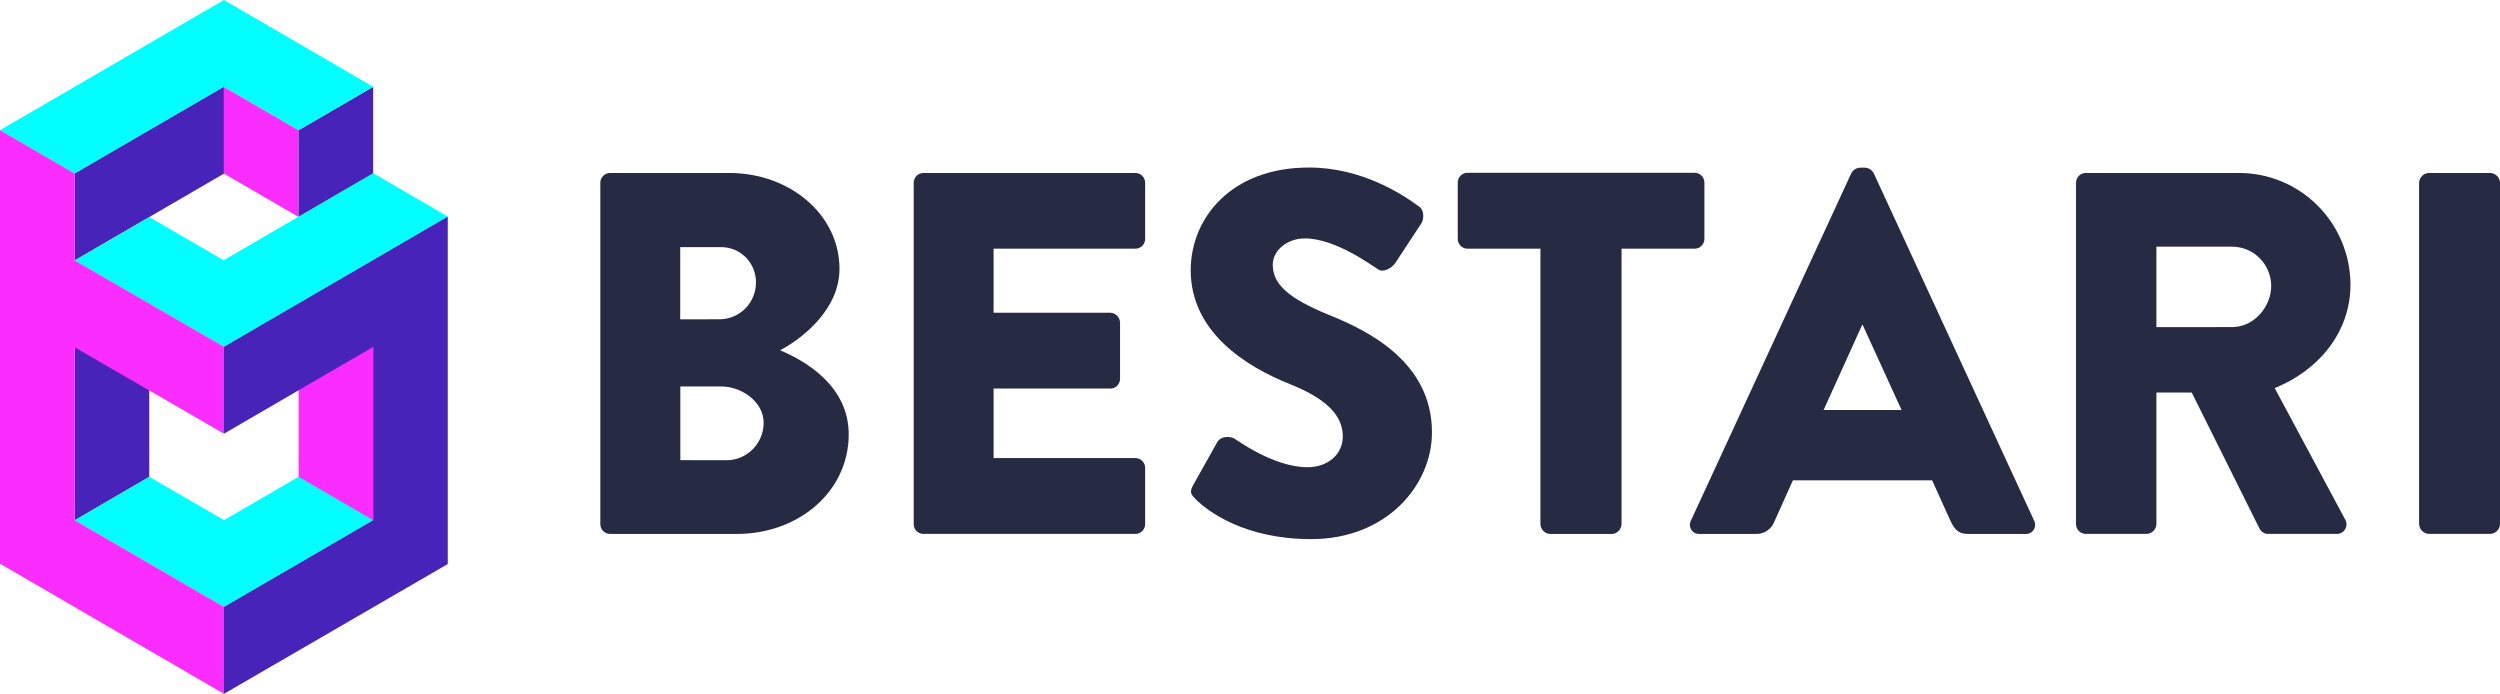 <svg width="227" height="63" viewBox="0 0 227 63" fill="none" xmlns="http://www.w3.org/2000/svg">
<g clip-path="url(#clip0_859_428)">
<path d="M27.112 19.703L20.33 15.759V7.883L27.112 11.821V19.703Z" fill="#FB2DFE"/>
<path d="M27.112 19.703L33.883 15.759V7.883L27.112 11.821V19.703Z" fill="#4823B9"/>
<path d="M13.547 27.535L6.782 31.473V47.241L13.553 43.3L13.547 27.535Z" fill="#4823B9"/>
<path d="M20.33 0L0 11.82V11.823L6.782 15.762L20.33 7.882H20.333L27.112 11.82L33.883 7.882L20.33 0Z" fill="#01FFFF"/>
<path d="M6.782 15.759V23.647L20.33 15.765V7.883L6.782 15.759Z" fill="#4823B9"/>
<path d="M27.112 27.559V43.329L33.883 47.273V31.5L27.112 27.559Z" fill="#FB2DFE"/>
<path d="M27.112 43.291L20.338 47.232L13.547 43.294L6.782 47.241L20.332 55.109L33.883 47.241V47.238L27.112 43.291Z" fill="#01FFFF"/>
<path d="M33.883 15.727L20.338 23.612H20.332L20.298 23.632L13.553 19.708L6.782 23.65V23.652L20.332 31.497L40.657 19.674V19.665L33.883 15.727Z" fill="#01FFFF"/>
<path d="M6.782 31.535L20.333 39.379V31.488L6.782 23.649V23.652V23.647V15.758L0 11.82V51.182L20.333 63V55.109L6.782 47.241V31.532V31.535Z" fill="#FB2DFE"/>
<path d="M40.657 19.666L20.333 31.489V39.38L33.883 31.501V47.236L20.333 55.11V63.001L40.657 51.213V19.666Z" fill="#4823B9"/>
<path d="M54.51 16.58C54.514 16.347 54.609 16.125 54.775 15.961C54.94 15.798 55.162 15.707 55.393 15.707H66.224C71.713 15.707 76.225 19.488 76.225 24.407C76.225 28.013 73.018 30.637 70.835 31.806C73.298 32.839 77.063 35.133 77.063 39.441C77.063 44.677 72.46 48.481 66.928 48.481H55.393C55.159 48.481 54.934 48.387 54.769 48.22C54.603 48.053 54.51 47.827 54.51 47.591V16.58ZM65.389 28.991C66.262 28.974 67.094 28.612 67.703 27.982C68.312 27.352 68.65 26.505 68.643 25.625C68.644 25.199 68.56 24.777 68.396 24.384C68.231 23.991 67.99 23.635 67.687 23.338C67.383 23.041 67.023 22.808 66.629 22.654C66.234 22.5 65.812 22.427 65.389 22.44H61.763V28.996L65.389 28.991ZM65.993 41.788C66.886 41.781 67.74 41.418 68.368 40.777C68.995 40.136 69.344 39.271 69.339 38.371C69.339 36.498 67.341 35.093 65.528 35.093H61.774V41.782L65.993 41.788Z" fill="#262A42"/>
<path d="M82.965 16.58C82.969 16.346 83.064 16.124 83.229 15.961C83.394 15.797 83.617 15.706 83.848 15.707H103.095C103.327 15.707 103.549 15.798 103.714 15.961C103.879 16.125 103.974 16.347 103.979 16.58V21.69C103.979 21.807 103.956 21.923 103.912 22.031C103.867 22.139 103.802 22.237 103.72 22.319C103.638 22.402 103.541 22.468 103.434 22.512C103.326 22.557 103.211 22.58 103.095 22.58H90.218V28.397H100.817C101.049 28.405 101.269 28.502 101.433 28.667C101.597 28.832 101.693 29.054 101.701 29.287V34.392C101.701 34.628 101.608 34.854 101.442 35.021C101.276 35.188 101.052 35.282 100.817 35.282H90.218V41.593H103.095C103.211 41.593 103.326 41.617 103.434 41.661C103.541 41.706 103.638 41.772 103.72 41.854C103.802 41.937 103.867 42.035 103.912 42.143C103.956 42.251 103.979 42.367 103.979 42.483V47.588C103.979 47.824 103.886 48.05 103.72 48.217C103.554 48.384 103.33 48.478 103.095 48.478H83.848C83.732 48.478 83.617 48.456 83.51 48.411C83.402 48.367 83.305 48.301 83.223 48.218C83.141 48.136 83.076 48.037 83.031 47.929C82.987 47.821 82.965 47.705 82.965 47.588V16.58Z" fill="#262A42"/>
<path d="M108.35 44.029L110.533 40.138C110.905 39.527 111.789 39.623 112.115 39.847C112.3 39.94 115.649 42.424 118.716 42.424C120.578 42.424 121.926 41.26 121.926 39.614C121.926 37.645 120.298 36.147 117.136 34.882C113.137 33.291 108.116 30.152 108.116 24.533C108.116 19.897 111.697 15.211 118.857 15.211C123.691 15.211 127.412 17.695 128.807 18.724C129.364 19.053 129.272 19.888 129.096 20.222L126.714 23.849C126.387 24.364 125.559 24.786 125.134 24.457C124.716 24.225 121.32 21.648 118.493 21.648C116.819 21.648 115.566 22.773 115.566 24.038C115.566 25.784 116.96 27.081 120.633 28.579C124.259 30.033 130.022 32.889 130.022 39.259C130.022 44.082 125.885 48.953 119.051 48.953C113.007 48.953 109.661 46.423 108.59 45.347C108.116 44.873 107.986 44.687 108.35 44.029Z" fill="#262A42"/>
<path d="M139.871 22.58H133.23C132.999 22.576 132.778 22.48 132.616 22.314C132.454 22.147 132.363 21.923 132.364 21.69V16.579C132.363 16.346 132.454 16.122 132.616 15.955C132.778 15.789 132.999 15.693 133.23 15.69H153.875C153.991 15.689 154.106 15.712 154.214 15.756C154.321 15.801 154.419 15.866 154.502 15.949C154.584 16.032 154.649 16.13 154.694 16.238C154.738 16.346 154.761 16.462 154.761 16.579V21.69C154.761 21.926 154.668 22.152 154.503 22.319C154.337 22.486 154.112 22.58 153.878 22.58H147.237V47.594C147.229 47.827 147.133 48.049 146.969 48.214C146.805 48.38 146.585 48.476 146.353 48.484H140.755C140.523 48.476 140.303 48.38 140.139 48.214C139.975 48.049 139.879 47.827 139.871 47.594V22.58Z" fill="#262A42"/>
<path d="M153.54 47.262L168.093 15.741C168.169 15.594 168.282 15.469 168.42 15.378C168.559 15.288 168.719 15.236 168.884 15.227H169.349C169.514 15.236 169.673 15.288 169.812 15.378C169.951 15.469 170.064 15.594 170.14 15.741L184.692 47.262C184.762 47.393 184.796 47.541 184.789 47.69C184.783 47.839 184.737 47.983 184.656 48.108C184.575 48.233 184.462 48.333 184.329 48.399C184.196 48.464 184.048 48.492 183.901 48.48H178.741C177.904 48.48 177.531 48.19 177.113 47.317L175.438 43.617H162.794L161.114 47.355C160.986 47.695 160.756 47.986 160.456 48.188C160.155 48.39 159.8 48.492 159.439 48.48H154.332C154.184 48.492 154.036 48.464 153.903 48.399C153.77 48.333 153.658 48.233 153.577 48.108C153.496 47.983 153.449 47.839 153.443 47.69C153.437 47.541 153.47 47.393 153.54 47.262ZM172.663 37.23L169.132 29.502H169.083L165.584 37.23H172.663Z" fill="#262A42"/>
<path d="M188.503 16.58C188.507 16.347 188.603 16.125 188.768 15.962C188.933 15.798 189.155 15.707 189.386 15.707H203.289C205.963 15.699 208.531 16.76 210.431 18.656C212.331 20.552 213.407 23.129 213.424 25.823C213.424 30.134 210.588 33.598 206.543 35.238L212.913 47.12C213.004 47.256 213.056 47.416 213.061 47.581C213.066 47.745 213.025 47.908 212.942 48.05C212.859 48.192 212.738 48.308 212.593 48.384C212.448 48.459 212.284 48.492 212.121 48.478H205.94C205.79 48.479 205.642 48.44 205.512 48.366C205.381 48.292 205.272 48.186 205.195 48.056L199.01 35.645H195.802V47.588C195.794 47.822 195.699 48.043 195.535 48.209C195.371 48.374 195.15 48.47 194.919 48.478H189.386C189.152 48.478 188.927 48.384 188.762 48.217C188.596 48.05 188.503 47.824 188.503 47.588V16.58ZM202.691 29.7C204.6 29.7 206.225 27.92 206.225 25.954C206.218 25.012 205.843 24.112 205.182 23.446C204.521 22.78 203.626 22.404 202.691 22.397H195.802V29.703L202.691 29.7Z" fill="#262A42"/>
<path d="M219.654 16.58C219.666 16.349 219.764 16.132 219.928 15.97C220.091 15.809 220.309 15.715 220.538 15.707H226.116C226.345 15.715 226.563 15.809 226.726 15.97C226.89 16.132 226.988 16.349 227 16.58V47.585C226.992 47.819 226.896 48.04 226.732 48.206C226.568 48.371 226.348 48.467 226.116 48.475H220.538C220.306 48.467 220.086 48.371 219.922 48.206C219.758 48.04 219.662 47.819 219.654 47.585V16.58Z" fill="#262A42"/>
</g>
<defs>
<clipPath id="clip0_859_428">
<rect width="227" height="63" fill="white"/>
</clipPath>
</defs>
</svg>
